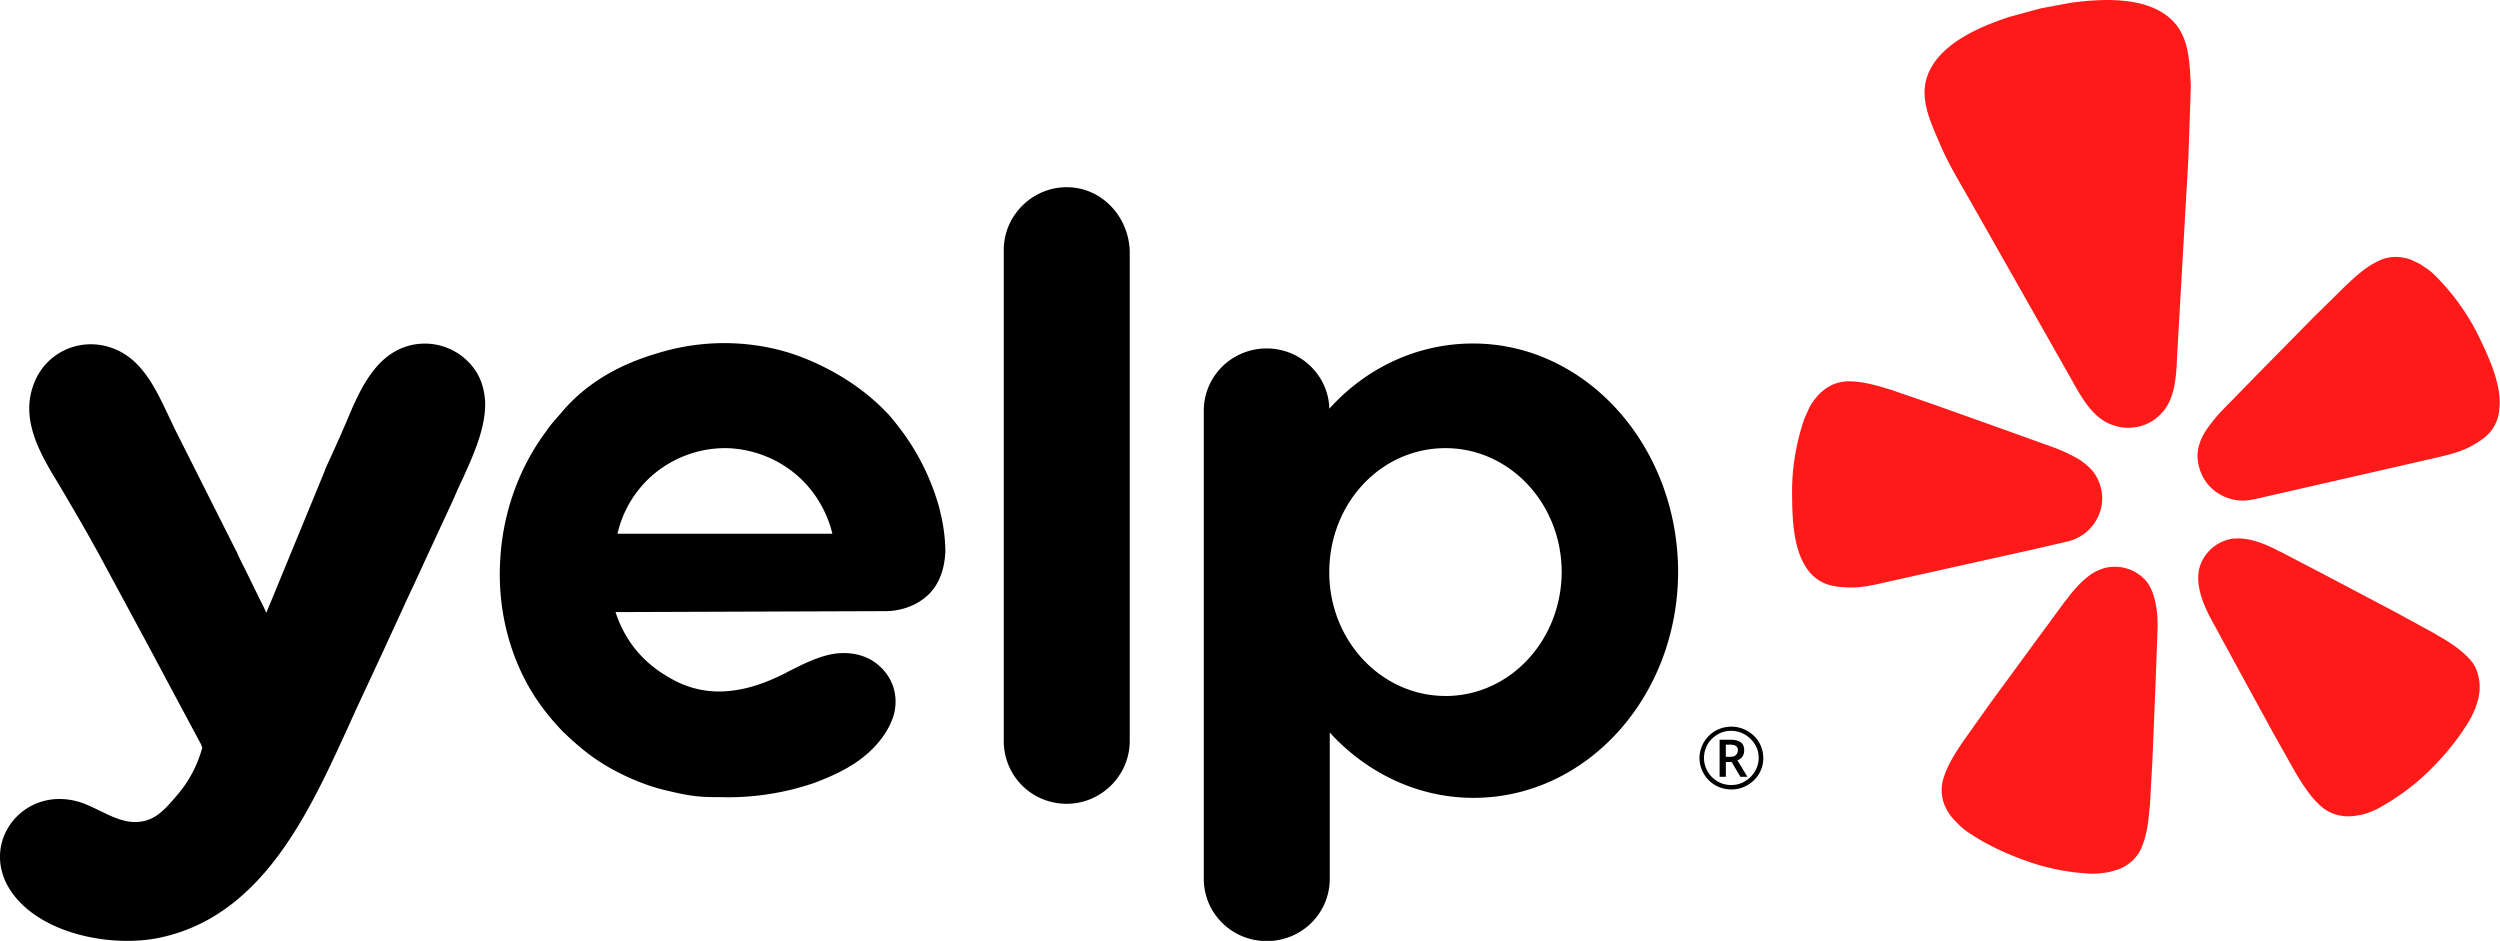 <?xml version="1.0" encoding="utf-8"?>
<svg xmlns="http://www.w3.org/2000/svg" xmlns:v="https://vecta.io/nano" width="93" height="35" fill="none">
  <path d="M75.291 20.517l1.522-.35c.028-.009.084-.018.149-.037a1.66 1.66 0 0 0 .999-.745c.224-.368.299-.8.196-1.224 0-.009 0-.018-.009-.028a1.64 1.64 0 0 0-.261-.561c-.168-.212-.383-.386-.616-.524a6.39 6.39 0 0 0-.878-.405l-1.662-.598-2.81-1.003-1.578-.543-.252-.074c-.541-.166-.924-.23-1.251-.239-.215-.009-.429.028-.635.11a1.75 1.75 0 0 0-.551.386 2.99 2.99 0 0 0-.215.267c-.065.092-.121.193-.168.294l-.149.331c-.308.902-.467 1.849-.457 2.797.009.856.028 1.96.504 2.705a1.53 1.53 0 0 0 .457.488c.346.23.691.267 1.046.285.532.037 1.055-.092 1.578-.212l5.042-1.122zm16.946-7.95a8.45 8.45 0 0 0-1.653-2.319 2.27 2.27 0 0 0-.28-.239l-.289-.193-.308-.147a1.65 1.65 0 0 0-.663-.11 1.44 1.44 0 0 0-.616.175c-.29.138-.607.368-1.018.754l-.196.184-1.186 1.168-2.082 2.116-1.232 1.26a5.97 5.97 0 0 0-.616.745 2.01 2.01 0 0 0-.327.736c-.037.202-.028.414.019.616 0 .009 0 .018.009.028a1.63 1.63 0 0 0 .719 1.012c.364.23.803.322 1.232.239l.149-.028 6.564-1.5c.513-.12 1.046-.23 1.503-.488.308-.175.607-.359.812-.708a1.53 1.53 0 0 0 .196-.635c.103-.883-.364-1.886-.738-2.668zm-11.754 2.724c.476-.589.476-1.463.513-2.19l.411-7.195.093-2.723c-.047-.754-.047-1.619-.532-2.245-.859-1.095-2.68-1.003-3.921-.837l-1.139.212-1.12.304c-1.195.386-2.866 1.095-3.156 2.447-.159.764.215 1.546.513 2.245.355.846.84 1.61 1.288 2.411L77 14.012c.355.626.747 1.417 1.438 1.739l.14.055c.308.12.644.138.971.064.019 0 .037-.009.056-.009.299-.083.57-.239.775-.46a1.1 1.1 0 0 1 .103-.11zm-.569 6.422a1.51 1.51 0 0 0-.756-.552 1.57 1.57 0 0 0-.943-.009l-.205.083a1.97 1.97 0 0 0-.299.184c-.271.202-.504.46-.71.718-.056.064-.103.156-.168.212l-1.055 1.435-1.774 2.42-.971 1.371-.149.221c-.317.478-.485.828-.579 1.132a1.47 1.47 0 0 0-.065.635 1.57 1.57 0 0 0 .224.635 2.14 2.14 0 0 0 .205.276l.243.248c.093.083.187.166.289.23.728.497 1.531.856 2.371 1.141a8.27 8.27 0 0 0 2.157.405c.121.009.252 0 .373-.009a4.44 4.44 0 0 0 .345-.046l.336-.092c.215-.083.411-.202.57-.359a1.46 1.46 0 0 0 .345-.543c.121-.304.205-.681.252-1.242 0-.083.019-.175.028-.267l.093-1.665.121-2.981.065-1.767c.019-.405 0-.856-.112-1.261a1.8 1.8 0 0 0-.233-.552zm11.922 2.769c-.224-.239-.532-.479-1.027-.773-.075-.037-.159-.092-.233-.138l-1.484-.81-2.67-1.408-1.587-.828c-.084-.028-.168-.083-.243-.12-.308-.147-.625-.276-.962-.34a2.2 2.2 0 0 0-.346-.037l-.224.009c-.317.046-.607.193-.84.414-.224.221-.383.506-.43.819a1.84 1.84 0 0 0 .019.598c.075.414.261.828.457 1.187l.85 1.564 1.438 2.631.822 1.463.14.23c.299.488.541.791.784 1.012a1.47 1.47 0 0 0 .551.331c.215.074.448.092.672.074.112-.009.233-.037.345-.055.112-.028.224-.064.327-.11.121-.046.233-.092.336-.156a8.68 8.68 0 0 0 1.765-1.297c.635-.616 1.186-1.279 1.625-2.043l.159-.34.103-.322c.028-.11.047-.23.056-.34a1.77 1.77 0 0 0-.075-.662c-.056-.212-.177-.396-.327-.552z" fill="#ff1a1a"/>
  <g fill="#000">
    <path fill-rule="evenodd" d="M37.34 9.301c0-1.288 1.064-2.337 2.343-2.337 1.27 0 2.287 1.049 2.343 2.355v18.245c0 1.288-1.064 2.337-2.343 2.337-1.316 0-2.343-1.049-2.343-2.337V9.301zm-2.175 11.262c-.019.359-.112 1.031-.588 1.518-.514.524-1.214.653-1.615.653l-5.032.018-5.032.018c.149.451.439 1.141 1.102 1.776a4.67 4.67 0 0 0 .952.69 3.55 3.55 0 0 0 1.765.488c.915 0 1.727-.294 2.512-.69l.065-.037c.551-.276 1.111-.57 1.709-.672.588-.092 1.214.018 1.671.414.551.469.766 1.159.57 1.868-.243.801-.915 1.481-1.634 1.905-.401.239-.84.432-1.279.598a9.67 9.67 0 0 1-1.746.433 9.73 9.73 0 0 1-1.793.11c-.289 0-.607 0-.915-.037-.327-.037-.663-.11-.971-.184-.514-.11-.99-.276-1.466-.488-.457-.202-.915-.451-1.335-.745s-.803-.635-1.176-.994c-.345-.359-.681-.764-.971-1.196-.99-1.481-1.447-3.312-1.354-5.088.075-1.739.663-3.478 1.727-4.895.112-.175.252-.331.373-.469l.159-.184c1.316-1.583 3.072-2.079 3.791-2.291l.037-.009c2.073-.58 3.791-.202 4.491 0 .346.092 2.306.69 3.828 2.3.075.074.271.304.532.653a8.67 8.67 0 0 1 1.41 2.907v.009c.103.405.215.948.215 1.619zM24.4 17.572c-1.064.856-1.354 1.941-1.428 2.282h7.992c-.075-.322-.383-1.435-1.447-2.282-1.083-.856-2.222-.902-2.567-.902a4.16 4.16 0 0 0-2.549.902zm30.399-4.794c-2.091 0-3.996.92-5.35 2.429v-.055c-.056-1.214-1.083-2.19-2.325-2.19-1.298 0-2.343 1.031-2.343 2.319v17.408c0 1.288 1.046 2.319 2.343 2.319s2.343-1.031 2.343-2.319v-.672-4.766c1.354 1.481 3.249 2.429 5.35 2.429 4.201 0 7.609-3.754 7.609-8.428-.019-4.674-3.426-8.474-7.628-8.474zM53.772 25.89c-2.381 0-4.323-2.052-4.323-4.6 0-2.576 1.923-4.619 4.323-4.619 2.381 0 4.323 2.052 4.323 4.619-.019 2.558-1.942 4.601-4.323 4.601zm-38.709-3.423l-.766 1.665-1.027 2.208-.317.699c-1.466 3.211-3.202 7.029-6.993 7.839-1.83.396-4.603-.147-5.63-1.849-1.027-1.721.495-3.699 2.455-3.239.308.064.616.221.924.368.513.248 1.027.506 1.587.396.532-.092.859-.469 1.279-.957a4.52 4.52 0 0 0 .952-1.794c-.009-.018-.019-.037-.028-.064-.009-.018-.019-.046-.028-.064l-1.242-2.319-.588-1.104-.803-1.49-.943-1.748c-.57-1.067-1.176-2.098-1.793-3.137-.682-1.123-1.372-2.374-.803-3.699.457-1.067 1.634-1.61 2.754-1.27 1.167.35 1.69 1.454 2.185 2.493l.261.552 2.325 4.619c.065.156.168.359.299.616l.383.782c.075.147.14.294.205.414a6.83 6.83 0 0 1 .196.414l1.083-2.632 1.083-2.631c.009-.046.093-.239.224-.515l.402-.892c.047-.12.103-.239.159-.368.476-1.141 1.046-2.521 2.315-2.889a2.27 2.27 0 0 1 2.474.856c.271.377.383.819.401 1.251.019.966-.457 1.996-.859 2.88-.103.212-.196.423-.28.617 0 .009-.019.046-.047.11l-.943 2.033-.551 1.196-.308.653z"/>
    <path d="M64.201 28.153h.168c.084 0 .149-.018.205-.064.047-.046.075-.101.075-.166 0-.074-.019-.129-.065-.166s-.112-.055-.215-.055h-.168v.451zm.682-.23c0 .083-.019.156-.065.221s-.103.11-.187.138l.374.616h-.261l-.327-.552h-.215v.552h-.233v-1.38h.411c.177 0 .299.037.383.101s.121.166.121.304zm-1.662.276a1.15 1.15 0 0 1 .159-.58 1.2 1.2 0 0 1 .43-.432 1.23 1.23 0 0 1 .598-.156c.205 0 .411.055.588.156a1.2 1.2 0 0 1 .439.423c.103.184.159.377.159.589a1.11 1.11 0 0 1-.149.57 1.2 1.2 0 0 1-.43.433c-.187.11-.383.166-.607.166-.215 0-.42-.055-.598-.156-.187-.111-.327-.248-.43-.433a1.15 1.15 0 0 1-.159-.58zm.168 0c0 .175.047.35.14.506s.215.276.373.368a.98.98 0 0 0 .504.129.94.94 0 0 0 .504-.138c.159-.092.28-.212.373-.368a.96.96 0 0 0 .14-.506c0-.184-.047-.35-.14-.497-.093-.156-.215-.276-.373-.368a1 1 0 0 0-.514-.138c-.187 0-.355.046-.504.138-.159.092-.28.212-.373.368-.084.156-.131.331-.131.506z"/>
  </g>
</svg>